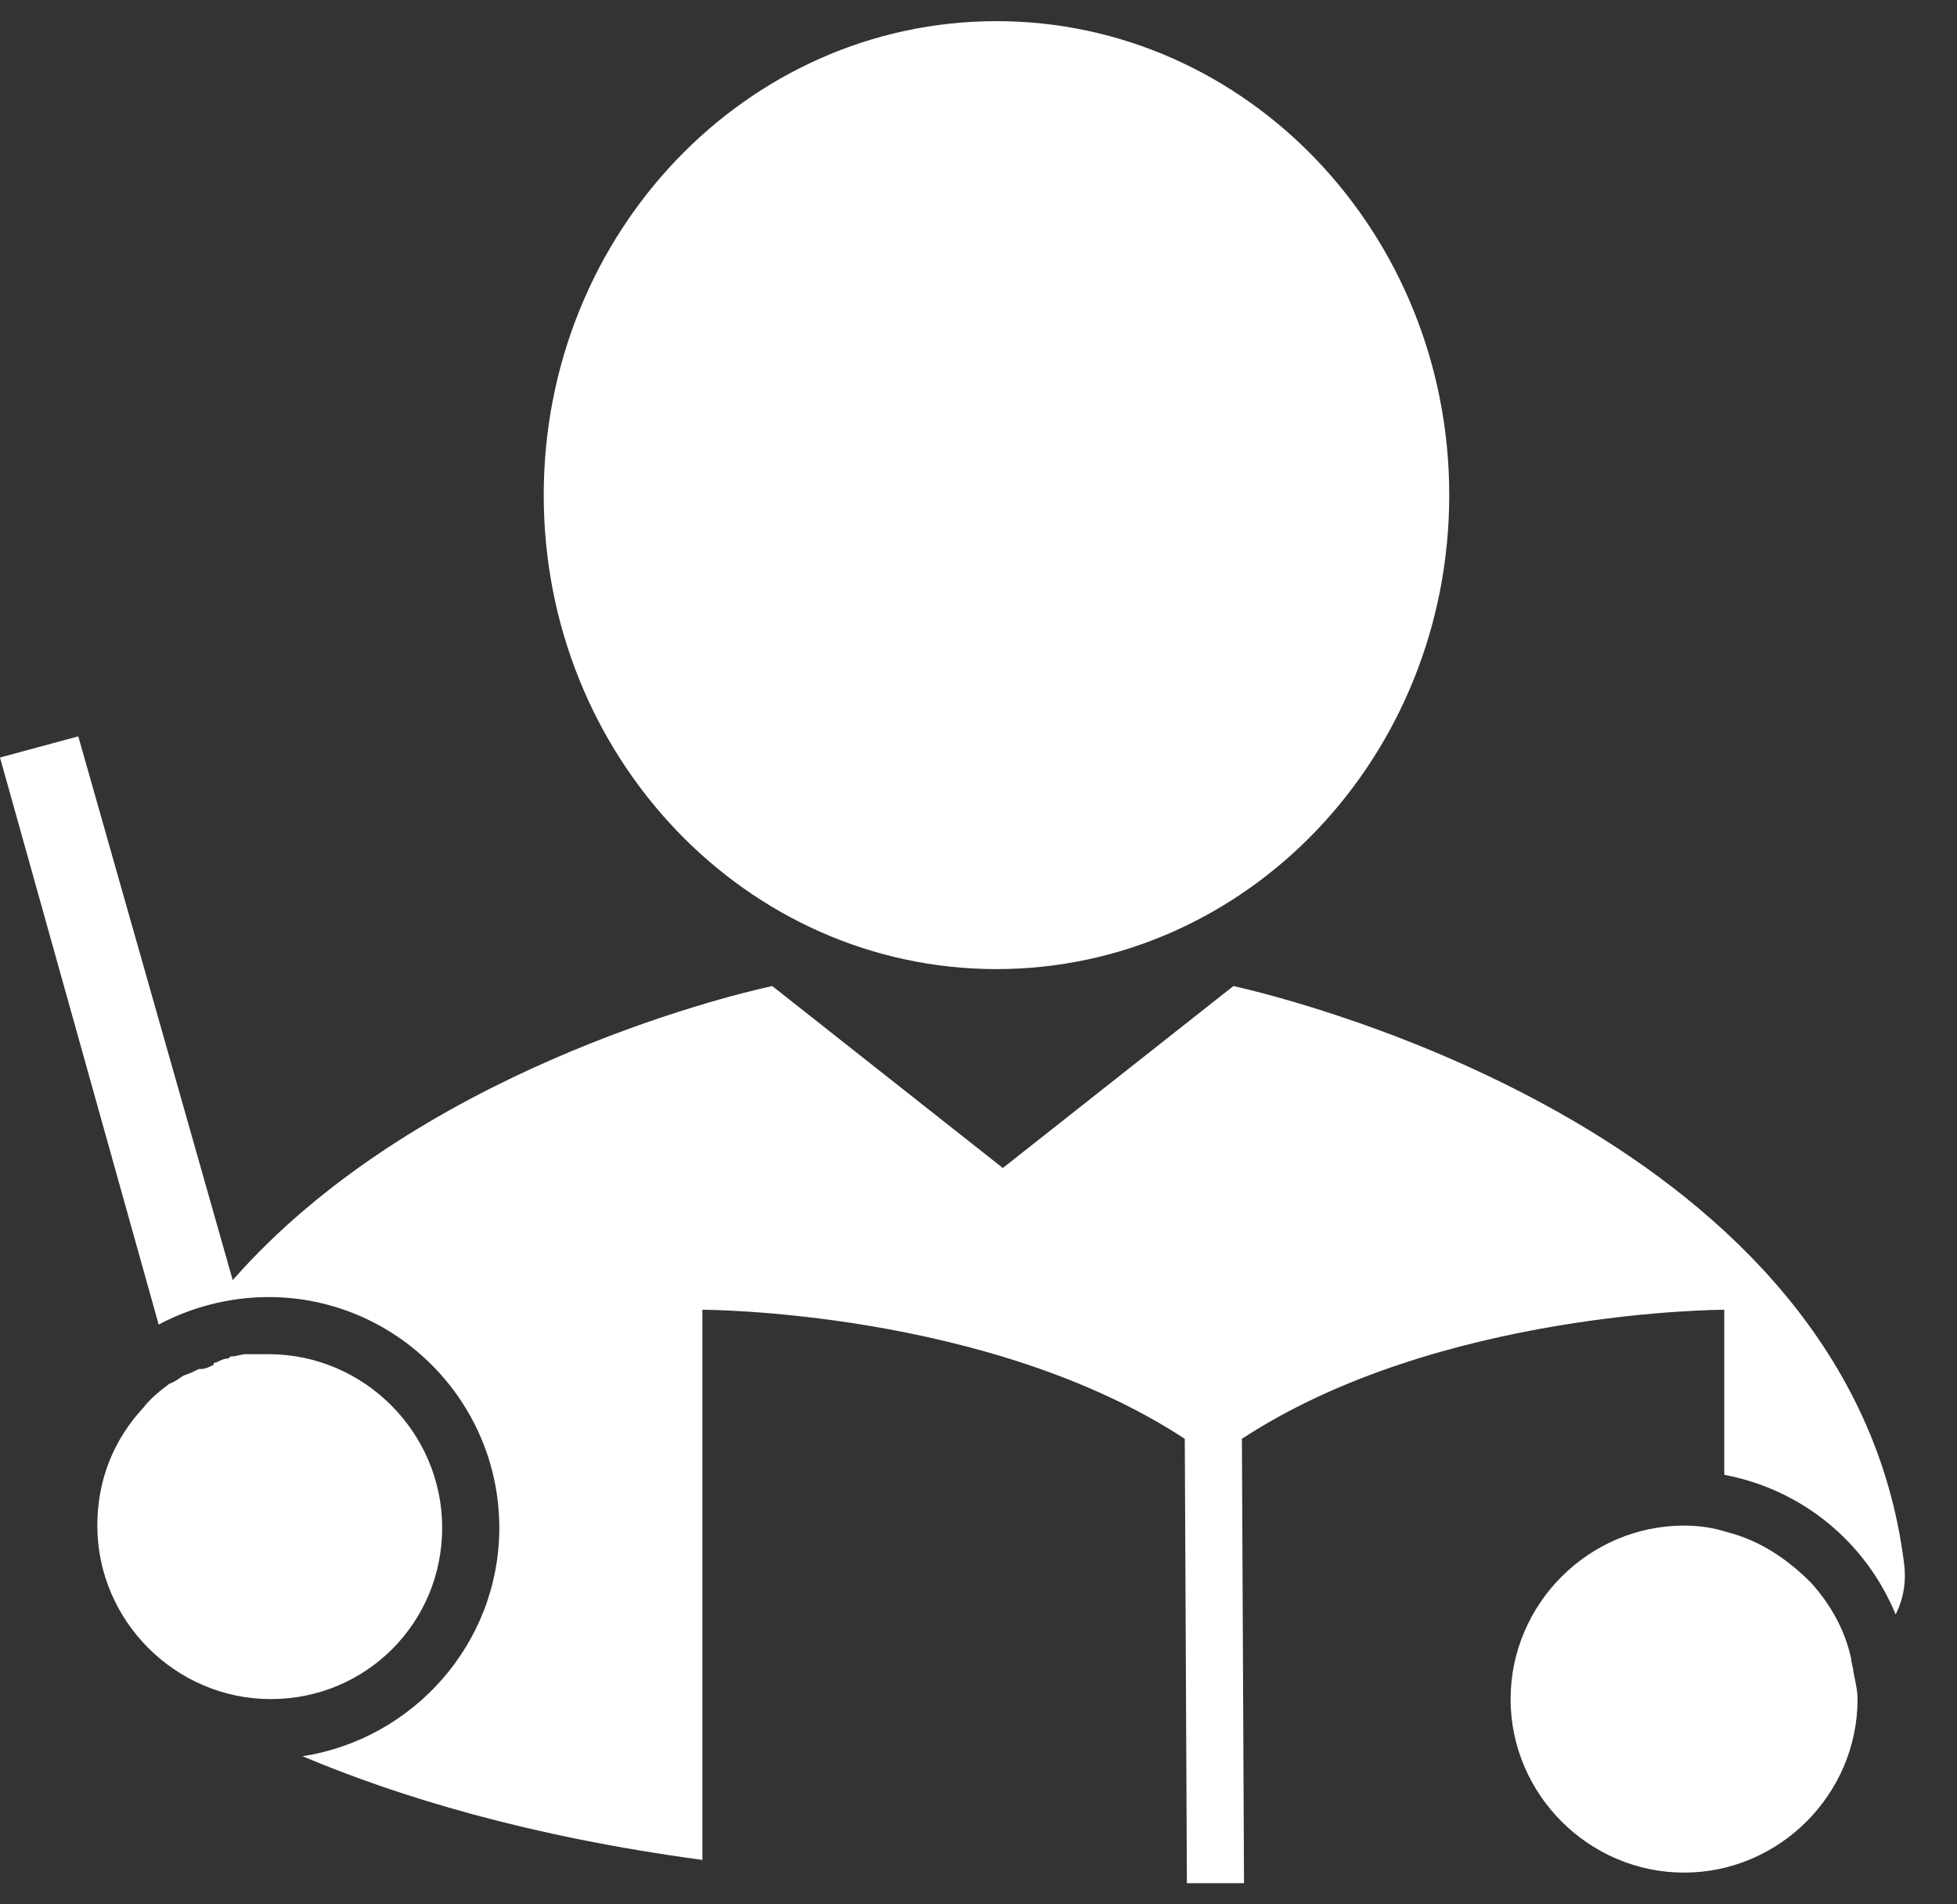 <svg width="37" height="36" viewBox="0 0 37 36" fill="none" xmlns="http://www.w3.org/2000/svg">
<rect x="0" y="0" width="37" height="36" fill="#333333" stroke="none"/>
<path d="M18.84 18.32C23.568 18.32 27.4 14.309 27.4 9.36C27.4 4.412 23.568 0.4 18.84 0.4C14.113 0.4 10.28 4.412 10.28 9.36C10.28 14.309 14.113 18.32 18.84 18.32Z" fill="white"/>
<path d="M35.04 31.6C35.04 31.52 35 31.44 35 31.36C34.88 30.8 34.6 30.32 34.24 29.92C33.8 29.48 33.28 29.12 32.64 28.96C32.4 28.88 32.12 28.84 31.84 28.84C30.04 28.84 28.56 30.32 28.56 32.12C28.56 33.92 30.04 35.4 31.84 35.4C33.64 35.4 35.12 33.92 35.12 32.12C35.12 31.96 35.08 31.8 35.04 31.6ZM8.36 28.88C8.36 27.08 6.88 25.6 5.08 25.6H4.64C4.56 25.6 4.48 25.64 4.4 25.64C4.36 25.64 4.36 25.64 4.32 25.68C4.24 25.68 4.16 25.72 4.08 25.76C4.04 25.76 4.04 25.76 4.04 25.8C3.96 25.84 3.88 25.88 3.8 25.88H3.76C3.68 25.92 3.6 25.96 3.48 26C3.4 26.04 3.32 26.12 3.2 26.16C3.04 26.28 2.84 26.44 2.72 26.6C2.16 27.2 1.84 27.96 1.84 28.84C1.84 30.64 3.32 32.12 5.12 32.12C6.92 32.12 8.36 30.68 8.36 28.88Z" fill="white"/>
<path d="M36 29.56C35 21.52 24.56 18.92 23.32 18.64L18.96 22.08L14.6 18.64C13.68 18.84 7.84 20.28 4.4 24.2L1.48 13.92L0 14.32L3 25.04C3.6 24.72 4.32 24.52 5.08 24.52C7.48 24.52 9.44 26.48 9.44 28.88C9.44 31.08 7.8 32.88 5.72 33.2C7.52 33.96 10 34.72 13.28 35.16V24.76C13.28 24.76 18.68 24.76 22.4 27.2L22.44 35.6H23.52L23.48 27.2C27.2 24.76 32.6 24.76 32.6 24.76V27.88C34.08 28.16 35.28 29.16 35.84 30.52C36 30.2 36.04 29.88 36 29.56Z" fill="white"/>
</svg>
